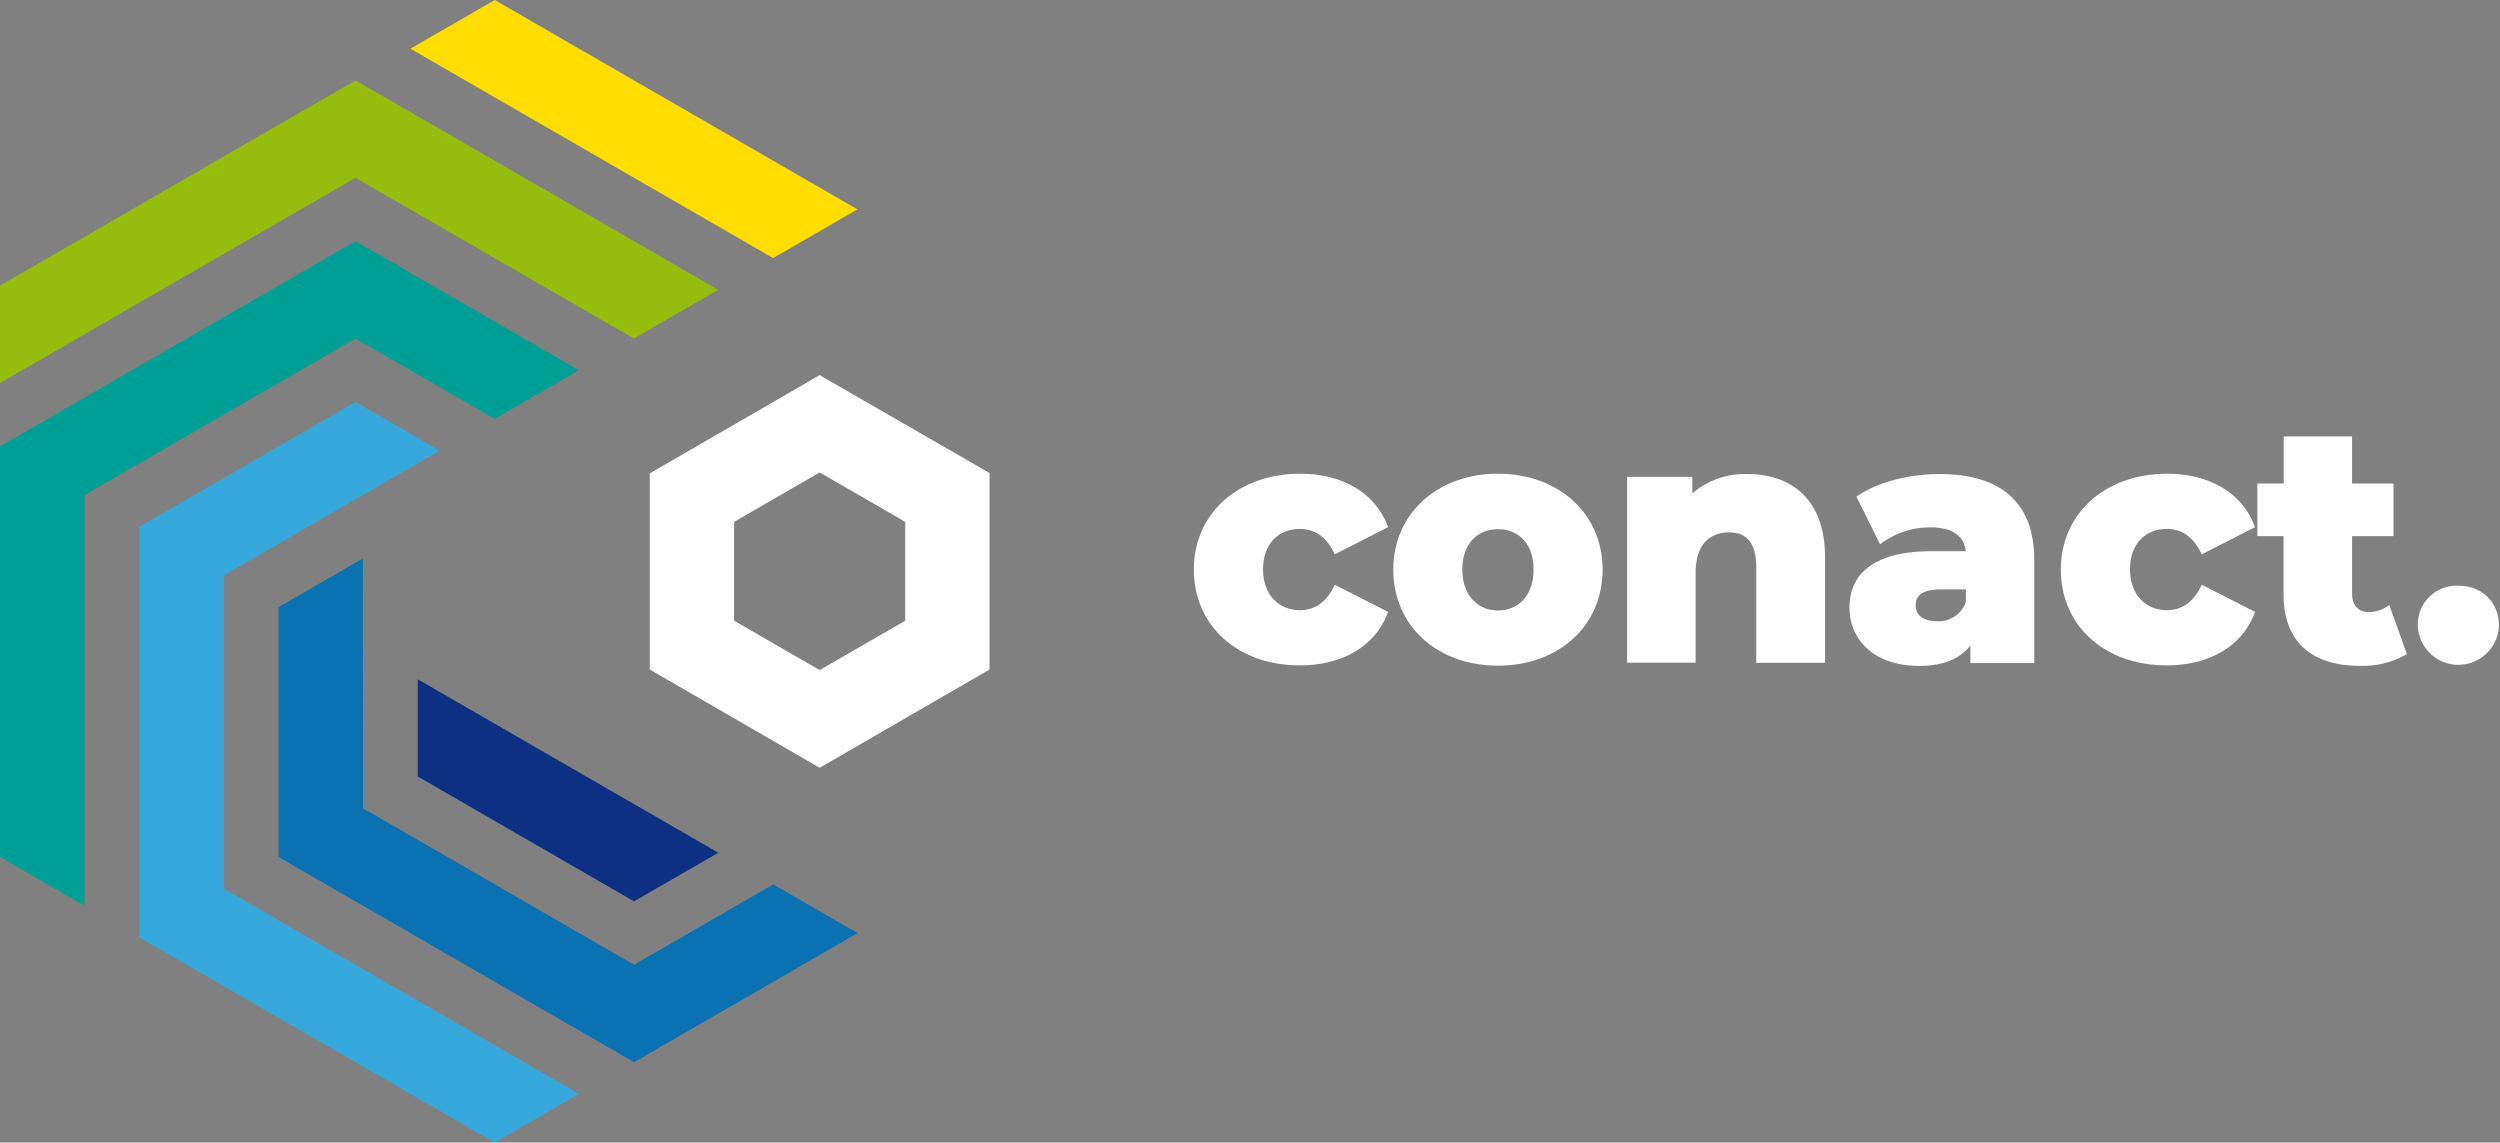 <svg id="Ebene_1" data-name="Ebene 1" xmlns="http://www.w3.org/2000/svg" viewBox="0 0 508.9 232.58"><rect x="0" y="0" width="508.9" height="232.58" fill="#808080" stroke="none"/><defs><style>.cls-1,.cls-7{fill:#fff;}.cls-1{stroke:#fff;stroke-miterlimit:10;}.cls-2{fill:#37a8db;}.cls-3{fill:#009f95;}.cls-4{fill:#96bd0d;}.cls-5{fill:#fd0;}.cls-6{fill:#0a71b3;}.cls-8{fill:#0d3082;}</style></defs><path class="cls-1" d="M243.52,115.93c0-11.09,8.77-19,21.15-19,8.36,0,14.75,3.74,17.27,10.13l-10,5.1c-1.76-3.47-4.35-5-7.34-5-4.49,0-8,3.13-8,8.71s3.53,8.84,8,8.84c3,0,5.58-1.5,7.34-5l10,5.1c-2.52,6.39-8.91,10.13-17.27,10.13C252.29,135,243.52,127.14,243.52,115.93Z"/><path class="cls-1" d="M284.12,115.93c0-11.09,8.77-19,20.81-19s20.8,7.88,20.8,19S317.1,135,304.93,135,284.12,127.08,284.12,115.93Zm28.56,0c0-5.58-3.33-8.71-7.75-8.71s-7.76,3.13-7.76,8.71,3.4,8.84,7.76,8.84S312.68,121.57,312.68,115.93Z"/><path class="cls-1" d="M371,113.34v21.08H358v-19c0-5.3-2.31-7.55-6-7.55-4.15,0-7.34,2.59-7.34,8.71v17.81H331.72V97.57H344v4A15.81,15.81,0,0,1,355.72,97C364.35,97,371,101.92,371,113.34Z"/><path class="cls-1" d="M413.59,114v20.47h-12v-4.79c-1.83,3.54-5.5,5.37-10.88,5.37-8.84,0-13.73-5-13.73-11.35,0-6.8,5-11,16.38-11h7.35c-.21-3.74-2.72-5.85-7.82-5.85a17.23,17.23,0,0,0-10,3.2l-4.35-8.77C382.76,98.44,389,97,394.79,97,406.72,97,413.59,102.26,413.59,114Zm-12.92,8.68v-3.2h-5.58c-4.14,0-5.64,1.5-5.64,3.74s1.77,3.74,4.83,3.74A6.36,6.36,0,0,0,400.67,122.63Z"/><path class="cls-1" d="M420,115.93c0-11.09,8.77-19,21.15-19,8.36,0,14.75,3.74,17.27,10.13l-10,5.1c-1.76-3.47-4.35-5-7.34-5-4.49,0-8,3.13-8,8.71s3.53,8.84,8,8.84c3,0,5.58-1.5,7.34-5l10,5.1c-2.52,6.39-8.91,10.13-17.27,10.13C428.75,135,420,127.14,420,115.93Z"/><path class="cls-1" d="M489.34,132.92a17.41,17.41,0,0,1-9,2.11c-9.45,0-15-4.62-15-14.07V108.63H460v-9.7h5.37V89.34h12.92v9.59h8.43v9.7h-8.43v12.24c0,2.72,1.57,4.22,3.88,4.22a7,7,0,0,0,3.94-1.16Z"/><path class="cls-1" d="M492.67,127.35a7.39,7.39,0,0,1,7.17-7.62,5.61,5.61,0,0,1,.58,0c4.42,0,7.76,3,7.76,7.62a7.76,7.76,0,0,1-15.51,0Z"/><polygon class="cls-2" points="45.52 180.88 45.52 117.15 89.52 91.73 72.37 81.82 28.35 107.24 28.35 190.8 100.71 232.58 117.89 222.67 45.52 180.88"/><polygon class="cls-3" points="72.37 49.09 0 90.87 0 174.44 17.17 184.35 17.17 100.79 72.37 68.92 100.7 85.27 117.86 75.36 72.37 49.09"/><polygon class="cls-4" points="72.37 16.36 0 58.14 0 77.97 72.37 36.19 129.03 68.91 146.2 58.99 72.37 16.36"/><polygon class="cls-5" points="100.71 0 83.54 9.91 157.37 52.53 174.54 42.62 100.71 0"/><polygon class="cls-6" points="157.39 180.03 129.06 196.38 73.87 164.52 73.85 113.7 56.69 123.6 56.69 174.44 129.06 216.22 174.57 189.94 157.39 180.03"/><path class="cls-7" d="M166.85,76.36l-34.58,20v39.93l34.58,20,34.58-20v-40Zm17.42,29.87v20.12L166.85,136.4l-17.42-10.05V106.23l17.42-10.06Z"/><polygon class="cls-8" points="85.04 138.28 85.04 158.07 129.06 183.48 146.22 173.58 85.04 138.28"/></svg>